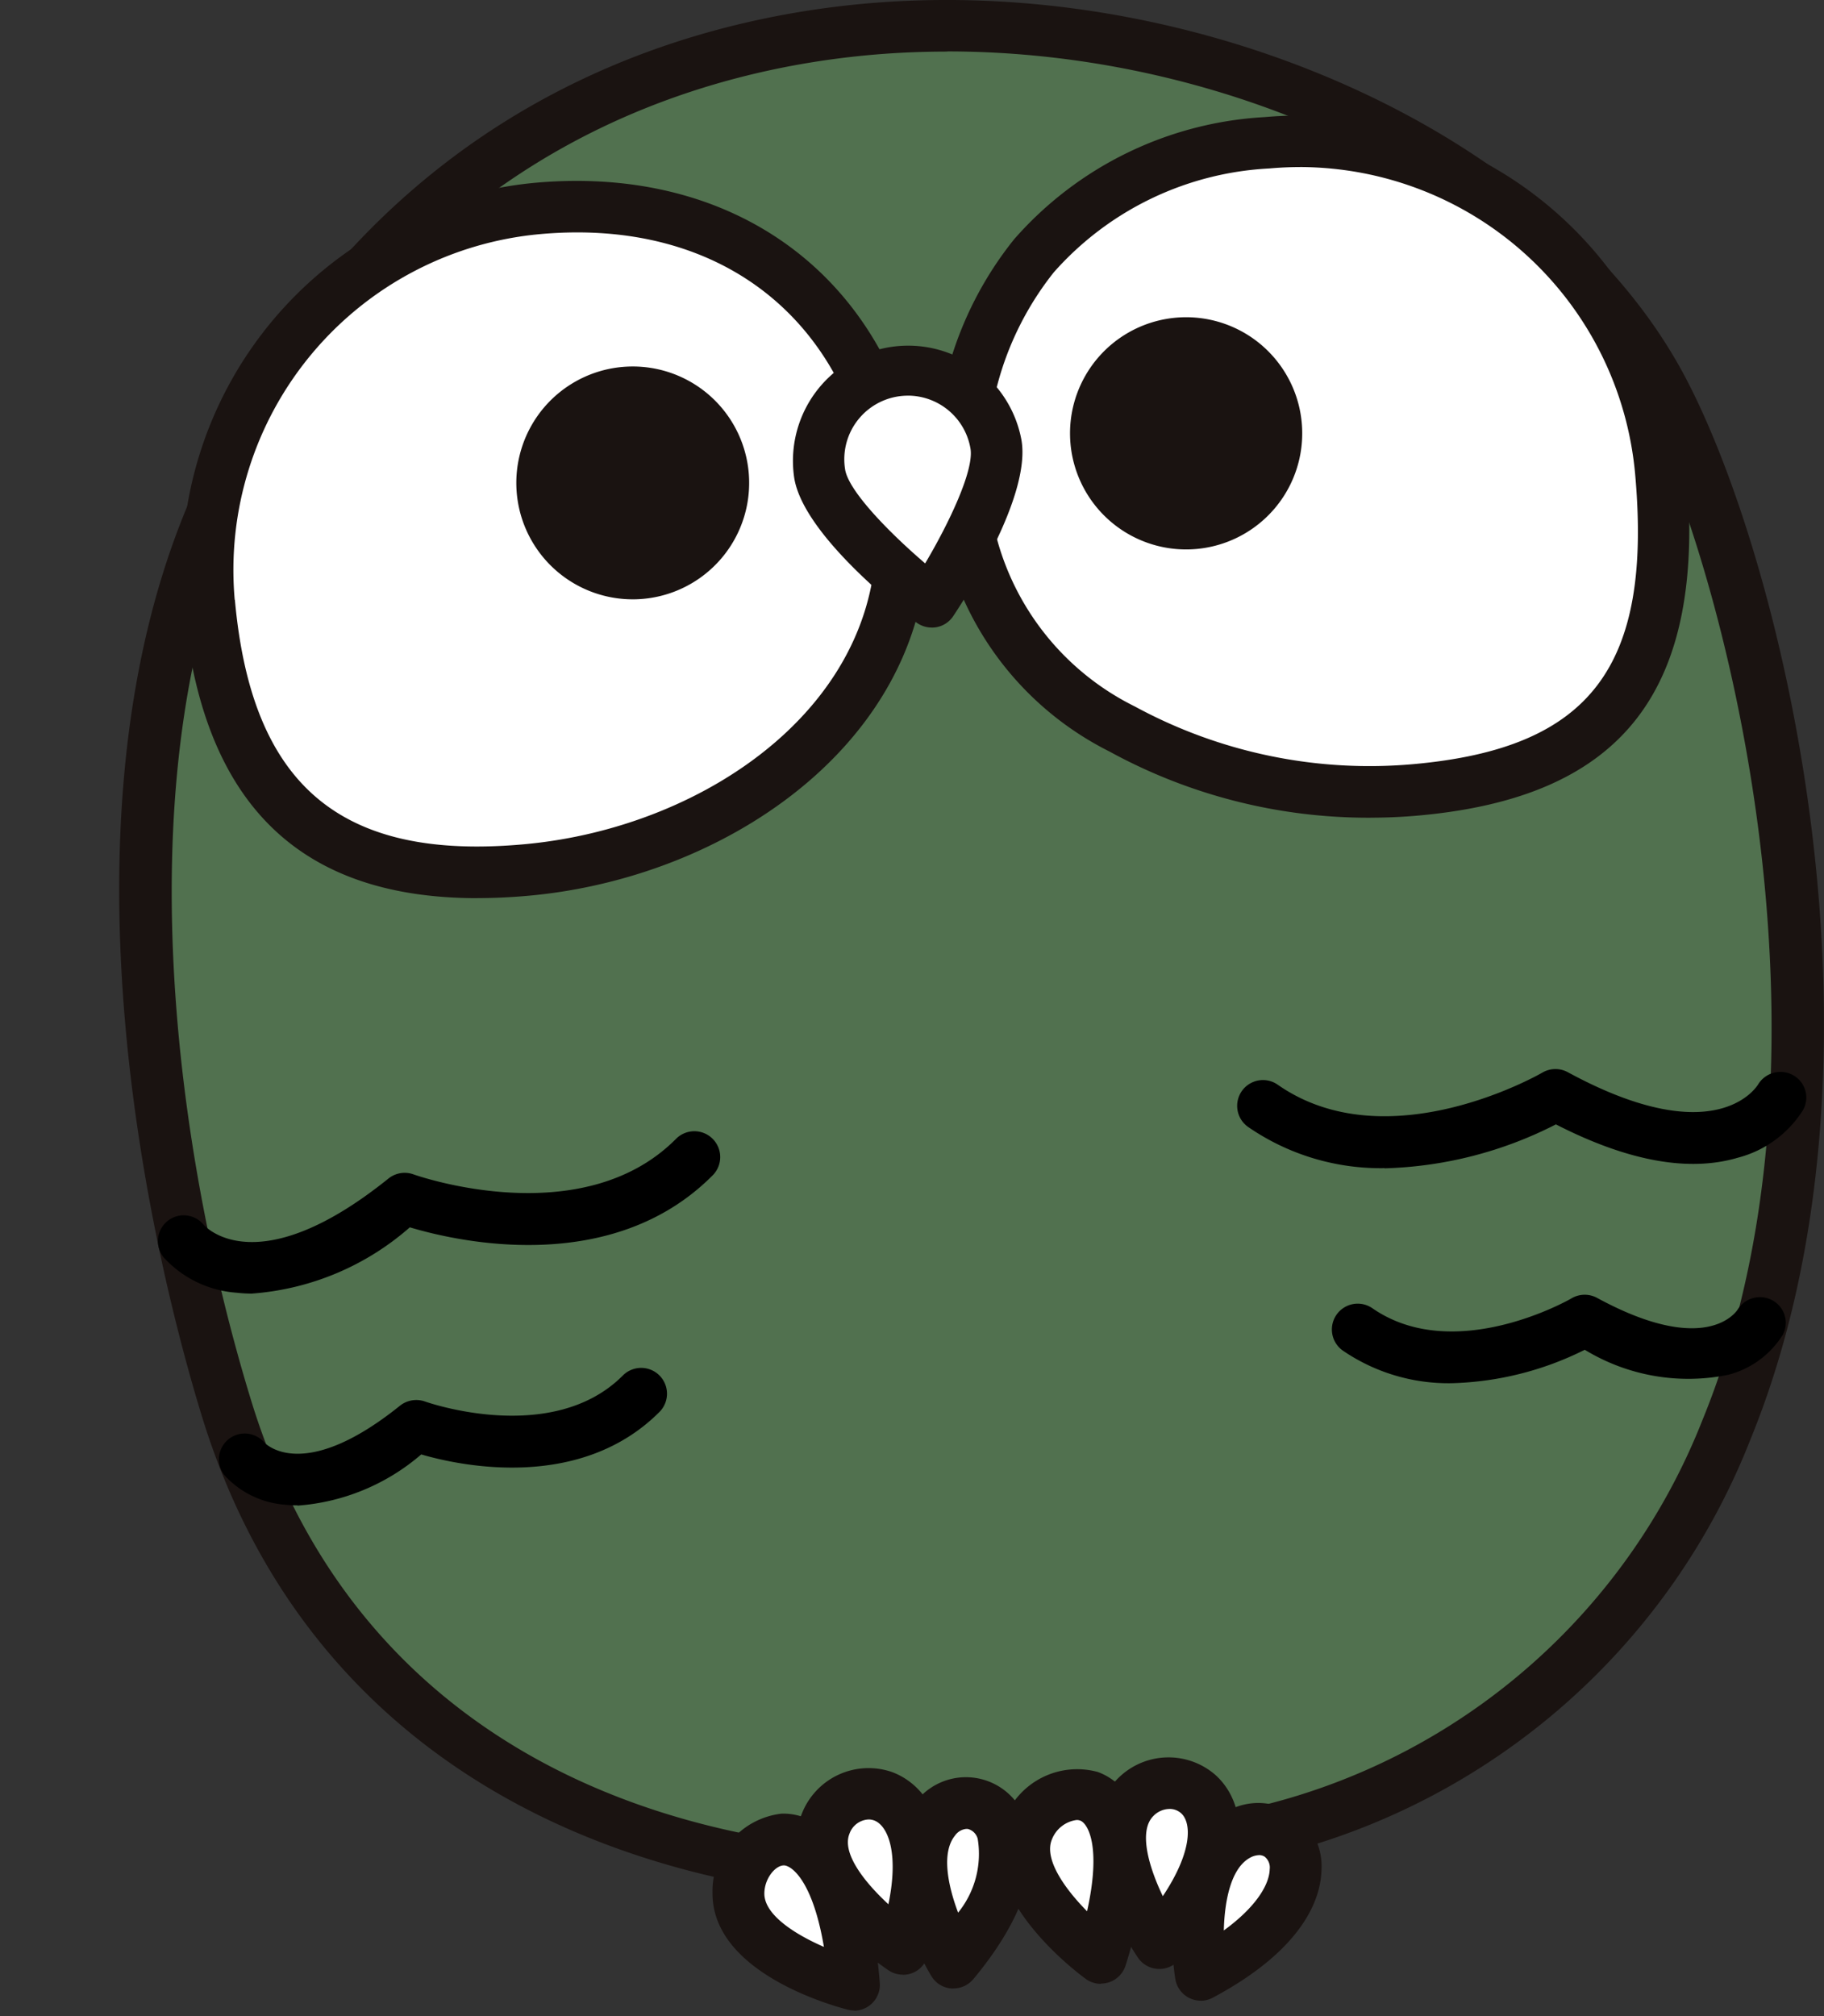 <svg xmlns="http://www.w3.org/2000/svg" xmlns:xlink="http://www.w3.org/1999/xlink" width="57" height="63" viewBox="0 0 57 63">
  <rect x="0" y="0" width="57" height="63" fill="#333333" stroke="none"/>
  <defs>
    <clipPath id="clip-path">
      <rect id="Rectangle_91" data-name="Rectangle 91" width="57" height="63" transform="translate(-0.46)" fill="#fff" stroke="#707070" stroke-width="1"/>
    </clipPath>
  </defs>
  <g id="Mask_Group_1" data-name="Mask Group 1" transform="translate(0.46)" clip-path="url(#clip-path)">
    <g id="グループ_212" data-name="グループ 212" transform="translate(-19.705 0)">
      <path id="パス_2695" data-name="パス 2695" d="M48.516,56.825C34.8,60.7,20.068,57.284,15.886,43.653c-2.107-6.867-4.364-19.5-.161-28.6C25.8-6.744,53.588-.835,60.553,11.428c4.217,7.426,11.374,38.8-12.037,45.4" transform="translate(10.437 0.353)" fill="#51714f"/>
      <path id="パス_2696" data-name="パス 2696" d="M38.637,59.432c-10.11,0-19.823-4.31-23.162-15.188-1.272-4.151-5.041-18.523-.121-29.179C21.138,2.546,31.736.268,37.54.026c9.922-.418,20.1,4.362,24.073,11.356,3.148,5.541,7.18,21.608,2.242,33.64A21.439,21.439,0,0,1,49.1,57.959a38.89,38.89,0,0,1-10.459,1.473m.137-57.819q-.584,0-1.166.024C32.173,1.864,22.242,4,16.82,15.74c-3.722,8.055-2.337,19.761.2,28.03,4.205,13.7,18.919,16.221,31.639,12.637a19.9,19.9,0,0,0,13.7-12c4.827-11.758.478-27.6-2.15-32.229C56.672,5.944,47.788,1.608,38.774,1.608" transform="translate(10.075 -0.001)" fill="#1a1311"/>
      <path id="パス_2697" data-name="パス 2697" d="M49.517,12.793a11.331,11.331,0,0,0-12.3-10.271c-6.232.562-10.034,5.086-9.473,11.317s7.9,9.463,14.137,8.9,8.2-3.718,7.637-9.951" transform="translate(21.631 1.936)" fill="#fff"/>
      <path id="パス_2698" data-name="パス 2698" d="M40.8,23.97A16.846,16.846,0,0,1,32.638,21.9,9.805,9.805,0,0,1,27.29,14.27a11.168,11.168,0,0,1,2.372-8.376,11.236,11.236,0,0,1,7.831-3.817,12.146,12.146,0,0,1,13.178,11c.62,6.908-1.96,10.248-8.37,10.825q-.745.067-1.5.067M38.589,3.639c-.315,0-.631.014-.951.043A9.647,9.647,0,0,0,30.9,6.929a9.578,9.578,0,0,0-2,7.195,8.254,8.254,0,0,0,4.534,6.37,15.356,15.356,0,0,0,8.725,1.8c5.515-.5,7.451-3.041,6.908-9.074a10.541,10.541,0,0,0-10.47-9.582" transform="translate(21.275 1.582)" fill="#1a1311"/>
      <path id="パス_2699" data-name="パス 2699" d="M14.5,15.984A11.332,11.332,0,0,1,24.763,3.679C31,3.119,35.546,6.888,36.106,13.121s-5.469,10.67-11.7,11.232-9.348-2.138-9.91-8.37" transform="translate(11.29 2.833)" fill="#fff"/>
      <path id="パス_2700" data-name="パス 2700" d="M23.229,25.586c-5.62,0-8.629-3.013-9.186-9.174a12.157,12.157,0,0,1,11-13.181c6.717-.6,11.616,3.484,12.218,10.171.613,6.822-5.839,11.513-12.432,12.108-.555.05-1.091.074-1.6.074m-7.579-9.321c.523,5.8,3.3,8.16,9.035,7.639,5.8-.523,11.494-4.539,10.969-10.357s-4.631-9.239-10.47-8.709a10.539,10.539,0,0,0-9.539,11.427" transform="translate(10.935 2.48)" fill="#1a1311"/>
      <path id="パス_2701" data-name="パス 2701" d="M35.629,8.592a2.792,2.792,0,1,0-.638,2.041,2.792,2.792,0,0,0,.638-2.041" transform="translate(23.482 4.725)" fill="#1a1311"/>
      <path id="パス_2702" data-name="パス 2702" d="M33.195,12.8a3.628,3.628,0,1,1,.331-.016c-.112.01-.22.016-.331.016m.012-5.584a1.579,1.579,0,0,0-.179.009,1.979,1.979,0,1,0,.179-.009" transform="translate(23.126 4.369)" fill="#1a1311"/>
      <path id="パス_2703" data-name="パス 2703" d="M30.712,8.82a2.794,2.794,0,0,0-5.511.922c.255,1.523,3.5,3.989,3.5,3.989s2.266-3.39,2.01-4.915" transform="translate(19.661 5.068)" fill="#fff"/>
      <path id="パス_2704" data-name="パス 2704" d="M29.055,14.893a.807.807,0,0,1-.49-.166c-.582-.443-3.515-2.751-3.806-4.5a3.6,3.6,0,0,1,7.1-1.191c.3,1.745-1.723,4.886-2.133,5.5a.8.8,0,0,1-.536.348.878.878,0,0,1-.133.01m-.741-7.247A1.988,1.988,0,0,0,26.349,9.96c.114.676,1.386,1.975,2.5,2.928.75-1.263,1.53-2.909,1.417-3.584a1.988,1.988,0,0,0-1.956-1.658" transform="translate(19.307 4.717)" fill="#1a1311"/>
      <path id="パス_2705" data-name="パス 2705" d="M25.921,9.463a2.792,2.792,0,1,0-.638,2.041,2.792,2.792,0,0,0,.638-2.041" transform="translate(15.897 5.408)" fill="#1a1311"/>
      <path id="パス_2706" data-name="パス 2706" d="M23.485,13.673a3.638,3.638,0,1,1,.331-.016c-.112.01-.22.016-.331.016M23.5,8.08a1.23,1.23,0,0,0-.181.009,1.994,1.994,0,0,0-1.8,2.157,1.964,1.964,0,0,0,.7,1.348,1.94,1.94,0,0,0,1.452.454A1.987,1.987,0,0,0,23.5,8.08" transform="translate(15.543 5.055)" fill="#1a1311"/>
      <path id="パス_2707" data-name="パス 2707" d="M16.52,24.912a4.2,4.2,0,0,1-.492-.028,3.414,3.414,0,0,1-2.274-1.1A.806.806,0,0,1,15,22.76c.086.1,1.722,1.817,5.774-1.443a.81.81,0,0,1,.783-.131c.054.019,5.239,1.862,8.195-1.1a.808.808,0,1,1,1.145,1.14c-3.155,3.165-7.977,2.058-9.454,1.615a8.414,8.414,0,0,1-4.92,2.069" transform="translate(10.609 15.511)"/>
      <path id="パス_2708" data-name="パス 2708" d="M17.106,28.29a3.809,3.809,0,0,1-.4-.021,2.849,2.849,0,0,1-1.89-.925.806.806,0,0,1,1.244-1.024c.073.076,1.258,1.258,4.246-1.145a.821.821,0,0,1,.783-.13c.038.014,3.972,1.405,6.182-.814a.807.807,0,1,1,1.143,1.14c-2.46,2.465-6.174,1.7-7.444,1.327a6.653,6.653,0,0,1-3.869,1.6" transform="translate(11.439 18.75)"/>
      <path id="パス_2709" data-name="パス 2709" d="M37.106,21.848a7.294,7.294,0,0,1-4.245-1.276.806.806,0,1,1,.919-1.324c3.443,2.393,8.21-.357,8.257-.385a.811.811,0,0,1,.8-.012c4.6,2.5,5.883.474,5.941.386a.816.816,0,0,1,1.1-.293.8.8,0,0,1,.314,1.076,3.418,3.418,0,0,1-2.039,1.5c-1.543.459-3.453.107-5.691-1.04a12.478,12.478,0,0,1-5.351,1.373" transform="translate(25.405 14.655)"/>
      <path id="パス_2710" data-name="パス 2710" d="M37.911,25.476a5.85,5.85,0,0,1-3.4-1.021.807.807,0,0,1,.92-1.326c2.578,1.795,6.2-.284,6.232-.307a.812.812,0,0,1,.8-.01c3.41,1.854,4.347.424,4.388.364a.82.82,0,0,1,1.1-.283.8.8,0,0,1,.31,1.071,2.849,2.849,0,0,1-1.7,1.248,6.219,6.219,0,0,1-4.487-.781,9.851,9.851,0,0,1-4.16,1.045" transform="translate(26.695 17.747)"/>
      <path id="パス_2711" data-name="パス 2711" d="M27.754,36.316S24.6,34.2,25.339,32.406s4.15-1.3,2.415,3.91" transform="translate(19.709 24.584)" fill="#fff"/>
      <path id="パス_2712" data-name="パス 2712" d="M28.107,37.475a.812.812,0,0,1-.45-.137c-.378-.255-3.676-2.552-2.712-4.886a2.239,2.239,0,0,1,2.823-1.309c1.3.485,2.274,2.259,1.1,5.784a.794.794,0,0,1-.759.551m-1.071-4.854a.664.664,0,0,0-.6.443c-.251.612.476,1.524,1.216,2.207.341-1.65-.035-2.467-.445-2.619a.492.492,0,0,0-.173-.031" transform="translate(19.354 24.231)" fill="#1a1311"/>
      <path id="パス_2713" data-name="パス 2713" d="M27.378,36.805s-3.628-.915-3.616-2.857,3.12-3.439,3.616,2.857" transform="translate(18.566 25.212)" fill="#fff"/>
      <path id="パス_2714" data-name="パス 2714" d="M27.731,37.966a.85.85,0,0,1-.2-.024C27.1,37.831,23.291,36.8,23.3,34.3a2.438,2.438,0,0,1,2.152-2.484c.769-.029,2.692.426,3.075,5.285a.807.807,0,0,1-.8.871m-2.207-4.539h0c-.267.01-.6.419-.6.881,0,.662.95,1.268,1.861,1.665-.345-2.05-1.005-2.547-1.255-2.547" transform="translate(18.211 24.858)" fill="#1a1311"/>
      <path id="パス_2715" data-name="パス 2715" d="M27.972,36.617s-1.795-2.959-.586-4.472,3.976.407.586,4.472" transform="translate(21.07 24.714)" fill="#fff"/>
      <path id="パス_2716" data-name="パス 2716" d="M28.326,37.777h-.061a.8.8,0,0,1-.629-.385c-.213-.352-2.05-3.49-.523-5.4a1.977,1.977,0,0,1,3.479.541c.286.766.455,2.431-1.648,4.953a.811.811,0,0,1-.619.289m.407-4.986a.491.491,0,0,0-.362.213c-.424.528-.225,1.542.1,2.405a2.914,2.914,0,0,0,.612-2.308.432.432,0,0,0-.305-.307.189.189,0,0,0-.045,0" transform="translate(20.716 24.36)" fill="#1a1311"/>
      <path id="パス_2717" data-name="パス 2717" d="M31.678,36.28s-2.131-3.148-.769-4.531,4.334.35.769,4.531" transform="translate(23.796 24.441)" fill="#fff"/>
      <path id="パス_2718" data-name="パス 2718" d="M32.031,37.439h-.045a.8.8,0,0,1-.622-.352c-.257-.378-2.45-3.746-.676-5.548a2.229,2.229,0,0,1,3.107-.152c1.024.938,1.258,2.947-1.15,5.771a.8.8,0,0,1-.614.283m.31-5a.713.713,0,0,0-.5.225c-.466.473-.133,1.6.3,2.5.934-1.4.9-2.3.57-2.593a.538.538,0,0,0-.364-.133" transform="translate(23.442 24.086)" fill="#1a1311"/>
      <path id="パス_2719" data-name="パス 2719" d="M31.167,36.591s-3.018-2.212-2.28-4.007,4.188-2.013,2.28,4.007" transform="translate(22.481 24.593)" fill="#fff"/>
      <path id="パス_2720" data-name="パス 2720" d="M31.521,37.749a.8.8,0,0,1-.476-.156c-.36-.264-3.5-2.651-2.548-4.964a2.436,2.436,0,0,1,2.926-1.5c.75.272,2.336,1.409.869,6.05a.816.816,0,0,1-.519.523.843.843,0,0,1-.251.04M30.76,32.63a.965.965,0,0,0-.771.61c-.253.612.4,1.533,1.1,2.242.455-2.046.017-2.75-.213-2.833a.286.286,0,0,0-.111-.019" transform="translate(22.127 24.242)" fill="#1a1311"/>
      <path id="パス_2721" data-name="パス 2721" d="M31.91,36.64s-.556-3.417,1.138-4.364,3.531,1.869-1.138,4.364" transform="translate(24.865 25.072)" fill="#fff"/>
      <path id="パス_2722" data-name="パス 2722" d="M32.265,37.8a.806.806,0,0,1-.8-.676c-.066-.407-.582-4.012,1.543-5.2a1.978,1.978,0,0,1,3.024,1.807c-.024.819-.492,2.424-3.39,3.972a.812.812,0,0,1-.383.1m1.821-4.551a.618.618,0,0,0-.288.085c-.593.331-.788,1.345-.812,2.268,1.024-.745,1.422-1.443,1.434-1.911a.431.431,0,0,0-.166-.4.329.329,0,0,0-.169-.043" transform="translate(24.509 24.718)" fill="#1a1311"/>
      <rect id="長方形_89" data-name="長方形 89" width="76.245" height="62.822" transform="translate(0 0.001)" fill="none"/>
    </g>
  </g>
</svg>
